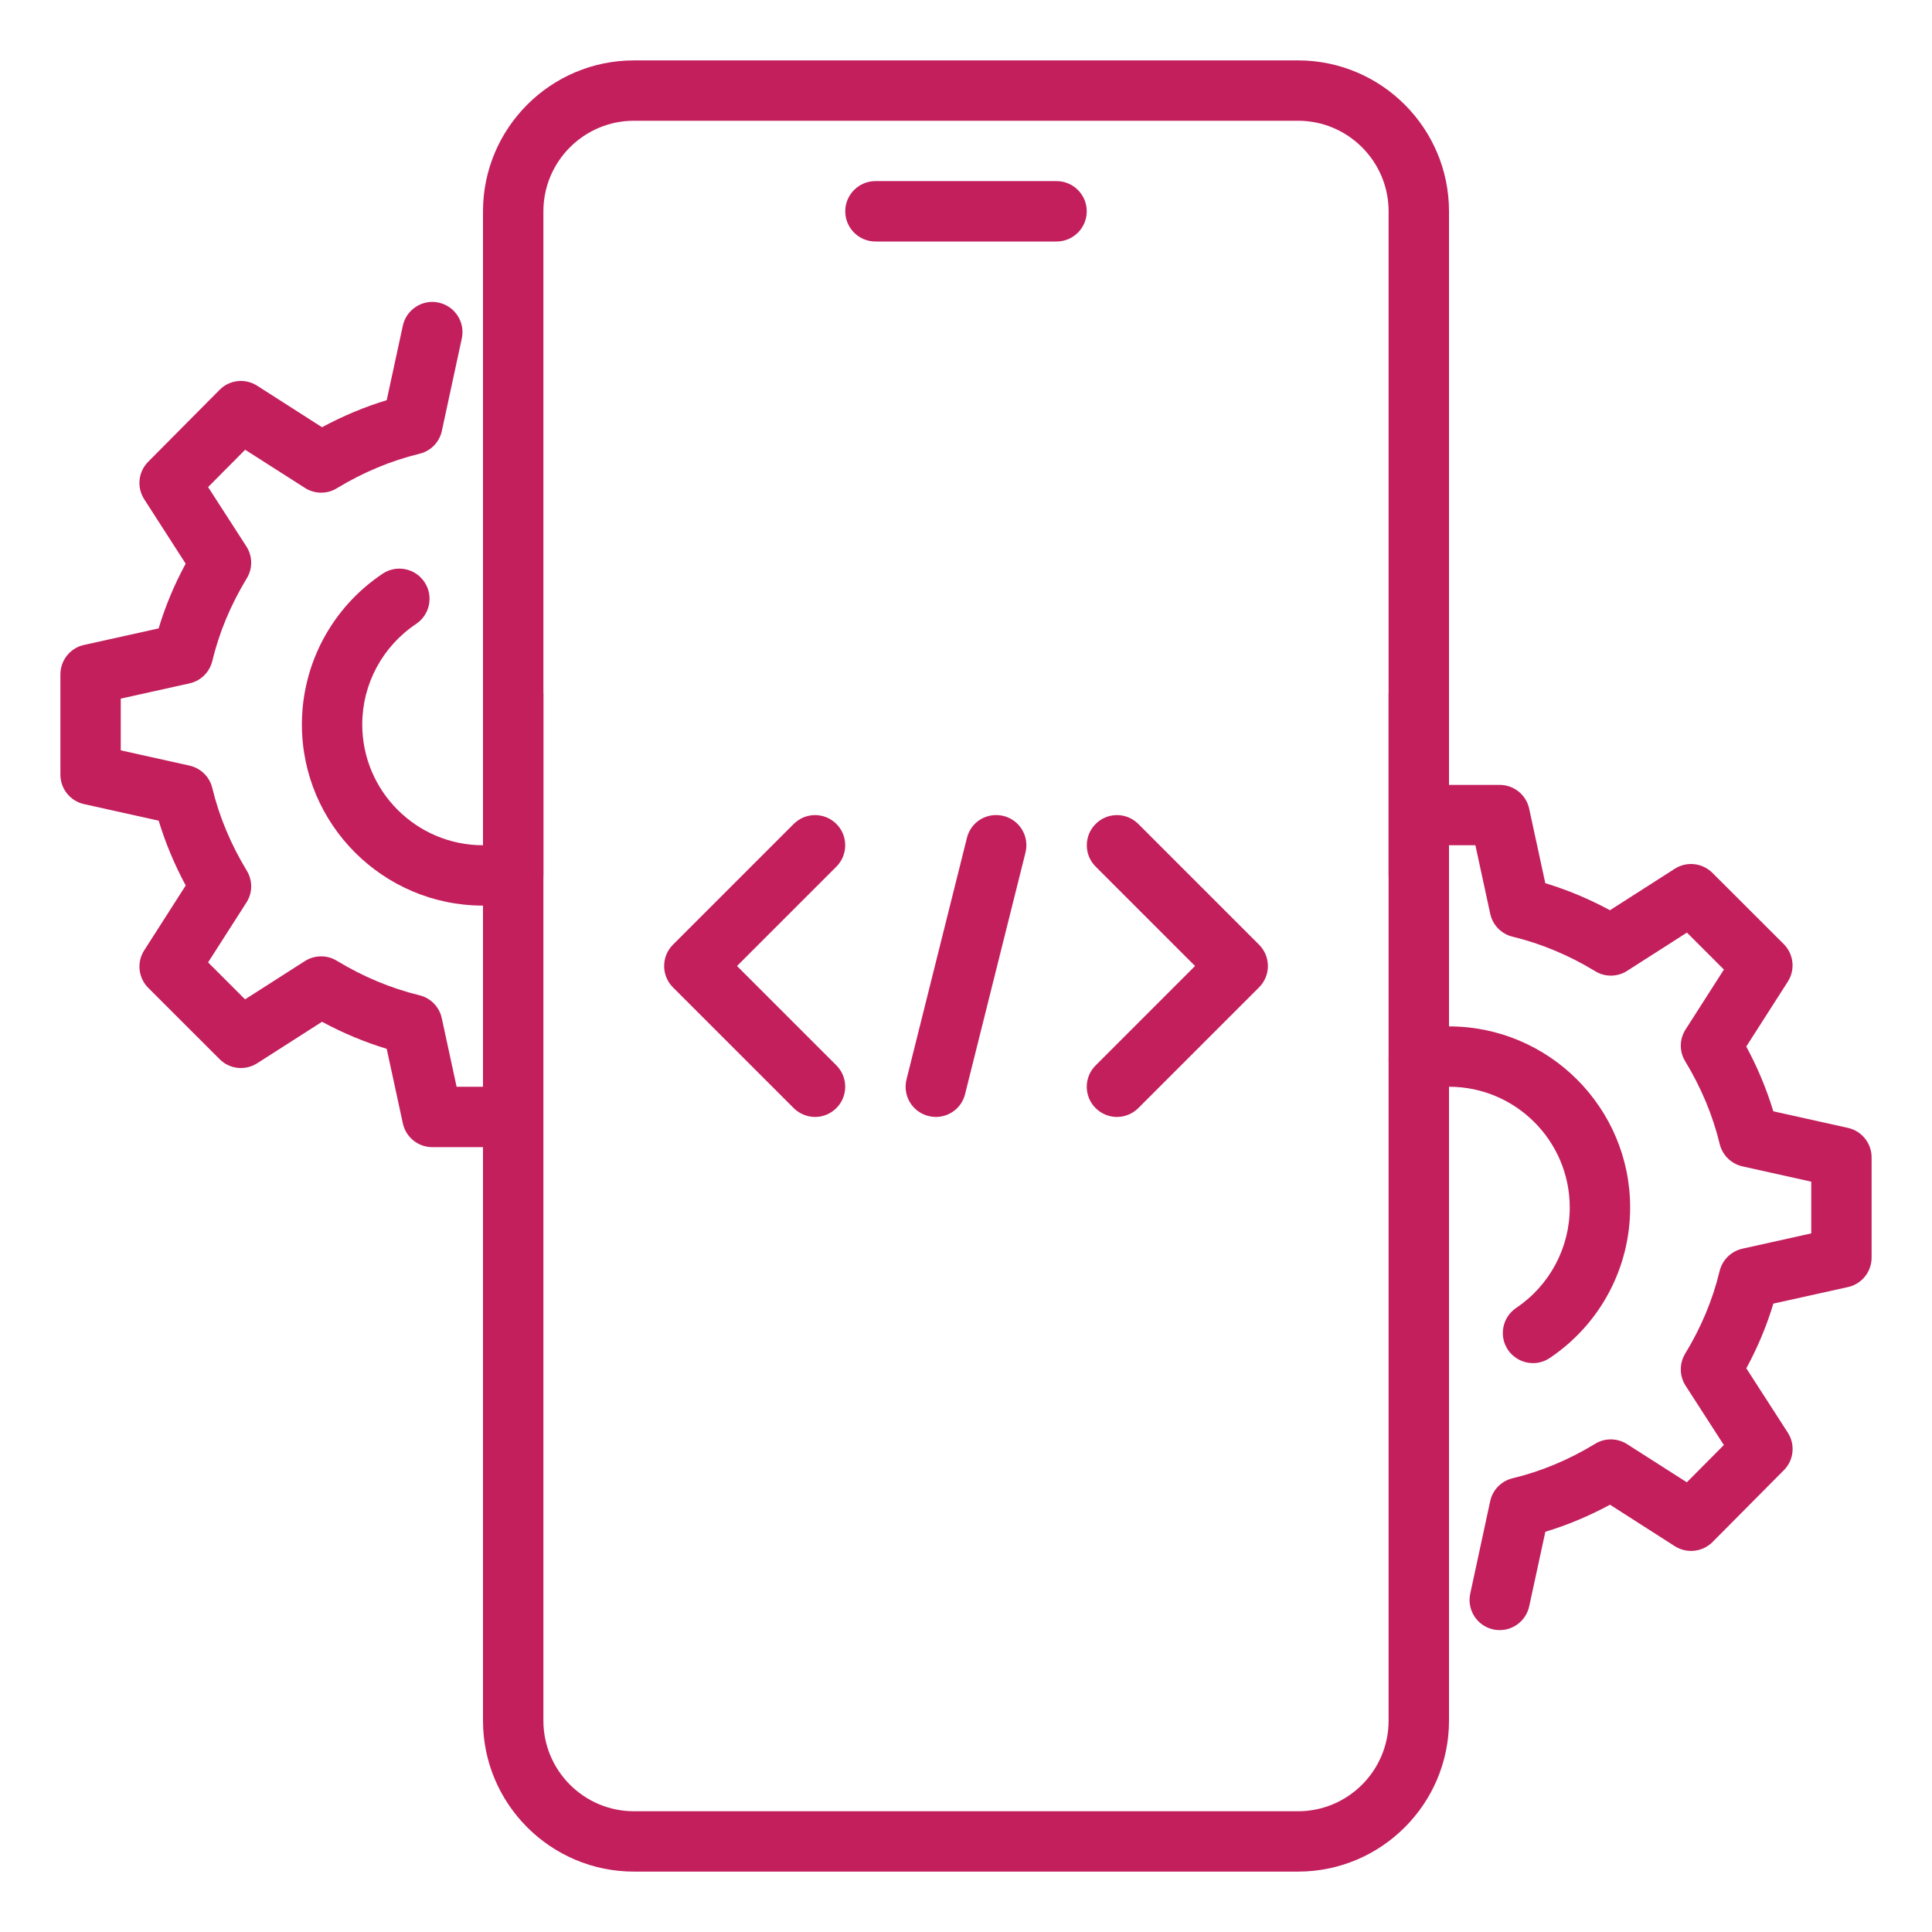 <svg xmlns="http://www.w3.org/2000/svg" width="38" height="38" viewBox="0 0 38 38" fill="none"><path d="M20.781 4.75H17.219C16.891 4.75 16.625 4.484 16.625 4.156C16.625 3.829 16.891 3.562 17.219 3.562H20.781C21.109 3.562 21.375 3.829 21.375 4.156C21.375 4.484 21.109 4.75 20.781 4.75Z" fill="#C31F5D"></path><path d="M25.531 36.812H12.469C10.831 36.812 9.5 35.48 9.5 33.844V13.656C9.5 13.329 9.766 13.062 10.094 13.062C10.421 13.062 10.688 13.329 10.688 13.656V33.844C10.688 34.826 11.487 35.625 12.469 35.625H25.531C26.513 35.625 27.312 34.826 27.312 33.844V13.656C27.312 13.329 27.578 13.062 27.906 13.062C28.234 13.062 28.5 13.329 28.5 13.656V33.844C28.5 35.48 27.169 36.812 25.531 36.812Z" fill="#C31F5D"></path><path d="M27.906 17.812C27.578 17.812 27.312 17.547 27.312 17.219V4.156C27.312 3.174 26.513 2.375 25.531 2.375H12.469C11.487 2.375 10.688 3.174 10.688 4.156V17.219C10.688 17.547 10.421 17.812 10.094 17.812C9.766 17.812 9.5 17.547 9.5 17.219V4.156C9.5 2.52 10.831 1.188 12.469 1.188H25.531C27.169 1.188 28.5 2.52 28.5 4.156V17.219C28.5 17.547 28.234 17.812 27.906 17.812Z" fill="#C31F5D"></path><path d="M29.499 32.062C29.457 32.062 29.414 32.059 29.373 32.049C29.052 31.981 28.849 31.665 28.918 31.344L29.31 29.527C29.357 29.304 29.53 29.129 29.75 29.076C30.311 28.941 30.857 28.713 31.374 28.398C31.565 28.279 31.811 28.283 32.002 28.404L33.178 29.155L33.906 28.422L33.154 27.256C33.03 27.064 33.028 26.819 33.145 26.625C33.46 26.108 33.688 25.562 33.822 25.002C33.876 24.781 34.049 24.61 34.271 24.56L35.625 24.259V23.242L34.272 22.941C34.05 22.891 33.877 22.72 33.824 22.5C33.689 21.939 33.46 21.393 33.147 20.876C33.028 20.683 33.03 20.438 33.154 20.247L33.907 19.07L33.18 18.343L32.003 19.096C31.812 19.218 31.567 19.221 31.375 19.102C30.857 18.787 30.311 18.559 29.752 18.424C29.53 18.371 29.359 18.195 29.311 17.973L29.019 16.625H28.5C28.172 16.625 27.906 16.359 27.906 16.031C27.906 15.704 28.172 15.438 28.5 15.438H29.497C29.777 15.438 30.019 15.633 30.077 15.907L30.394 17.371C30.829 17.503 31.255 17.681 31.666 17.903L32.941 17.087C33.176 16.937 33.483 16.971 33.681 17.168L35.084 18.569C35.281 18.766 35.314 19.074 35.163 19.309L34.347 20.584C34.569 20.996 34.747 21.422 34.879 21.858L36.346 22.184C36.619 22.244 36.812 22.486 36.812 22.764V24.736C36.812 25.014 36.619 25.256 36.347 25.315L34.88 25.64C34.749 26.076 34.571 26.503 34.348 26.913L35.163 28.177C35.315 28.411 35.283 28.72 35.086 28.917L33.683 30.33C33.485 30.528 33.178 30.561 32.942 30.412L31.667 29.596C31.255 29.818 30.83 29.996 30.395 30.128L30.078 31.592C30.018 31.872 29.771 32.062 29.499 32.062Z" fill="#C31F5D"></path><path d="M30.152 26.811C29.962 26.811 29.775 26.719 29.659 26.549C29.477 26.277 29.549 25.908 29.822 25.725C30.481 25.281 30.875 24.542 30.875 23.75C30.875 22.44 29.81 21.375 28.5 21.375C28.339 21.375 28.179 21.392 28.025 21.422C27.707 21.487 27.39 21.282 27.324 20.959C27.258 20.638 27.465 20.324 27.787 20.259C28.019 20.212 28.259 20.188 28.5 20.188C30.465 20.188 32.063 21.786 32.063 23.75C32.063 24.939 31.473 26.045 30.482 26.71C30.381 26.778 30.266 26.811 30.152 26.811Z" fill="#C31F5D"></path><path d="M9.5 17.812C7.536 17.812 5.938 16.214 5.938 14.25C5.938 13.057 6.531 11.949 7.526 11.284C7.796 11.103 8.166 11.174 8.349 11.449C8.531 11.721 8.457 12.09 8.184 12.272C7.522 12.716 7.125 13.454 7.125 14.25C7.125 15.56 8.19 16.625 9.5 16.625C9.659 16.625 9.816 16.61 9.966 16.579C10.28 16.513 10.6 16.721 10.665 17.044C10.73 17.366 10.521 17.678 10.199 17.742C9.973 17.789 9.74 17.812 9.5 17.812Z" fill="#C31F5D"></path><path d="M9.5 22.563H8.502C8.223 22.563 7.981 22.367 7.923 22.093L7.606 20.629C7.171 20.497 6.745 20.319 6.334 20.097L5.059 20.913C4.822 21.063 4.517 21.031 4.319 20.832L2.917 19.431C2.719 19.234 2.686 18.926 2.837 18.691L3.653 17.416C3.431 17.004 3.253 16.578 3.121 16.142L1.654 15.816C1.381 15.756 1.188 15.514 1.188 15.236V13.264C1.188 12.987 1.381 12.744 1.653 12.685L3.12 12.36C3.251 11.924 3.429 11.497 3.652 11.087L2.838 9.822C2.686 9.588 2.718 9.279 2.915 9.082L4.318 7.669C4.514 7.469 4.822 7.436 5.059 7.587L6.334 8.403C6.746 8.181 7.171 8.003 7.606 7.871L7.923 6.407C7.992 6.085 8.314 5.881 8.628 5.952C8.949 6.021 9.152 6.337 9.083 6.657L8.691 8.474C8.644 8.697 8.472 8.872 8.251 8.925C7.69 9.061 7.144 9.289 6.626 9.603C6.434 9.722 6.189 9.719 5.998 9.597L4.822 8.846L4.093 9.58L4.845 10.746C4.97 10.937 4.972 11.183 4.853 11.376C4.539 11.893 4.311 12.439 4.176 13C4.123 13.22 3.95 13.392 3.728 13.441L2.375 13.741V14.758L3.728 15.059C3.95 15.109 4.123 15.28 4.176 15.501C4.311 16.061 4.54 16.607 4.853 17.124C4.972 17.317 4.97 17.562 4.846 17.753L4.093 18.929L4.82 19.656L5.997 18.903C6.188 18.782 6.434 18.779 6.625 18.897C7.143 19.211 7.689 19.439 8.248 19.575C8.47 19.628 8.641 19.804 8.689 20.026L8.981 21.375H9.5C9.828 21.375 10.094 21.641 10.094 21.969C10.094 22.297 9.828 22.563 9.5 22.563Z" fill="#C31F5D"></path><path d="M18.406 21.969C18.359 21.969 18.311 21.963 18.263 21.951C17.943 21.871 17.751 21.55 17.83 21.231L19.018 16.481C19.096 16.162 19.413 15.97 19.738 16.049C20.057 16.129 20.249 16.45 20.17 16.769L18.982 21.519C18.916 21.789 18.674 21.969 18.406 21.969Z" fill="#C31F5D"></path><path d="M21.969 21.969C21.817 21.969 21.665 21.91 21.549 21.795C21.317 21.564 21.317 21.187 21.549 20.956L23.505 19L21.55 17.045C21.318 16.814 21.318 16.437 21.55 16.206C21.781 15.974 22.158 15.974 22.389 16.206L24.764 18.581C24.996 18.812 24.996 19.189 24.764 19.42L22.389 21.795C22.273 21.91 22.121 21.969 21.969 21.969Z" fill="#C31F5D"></path><path d="M16.032 21.969C15.88 21.969 15.727 21.91 15.611 21.795L13.236 19.42C13.005 19.189 13.005 18.812 13.236 18.581L15.611 16.206C15.843 15.974 16.219 15.974 16.451 16.206C16.682 16.437 16.682 16.814 16.451 17.045L14.496 19L16.451 20.955C16.682 21.186 16.682 21.563 16.451 21.794C16.335 21.91 16.183 21.969 16.032 21.969Z" fill="#C31F5D"></path></svg>